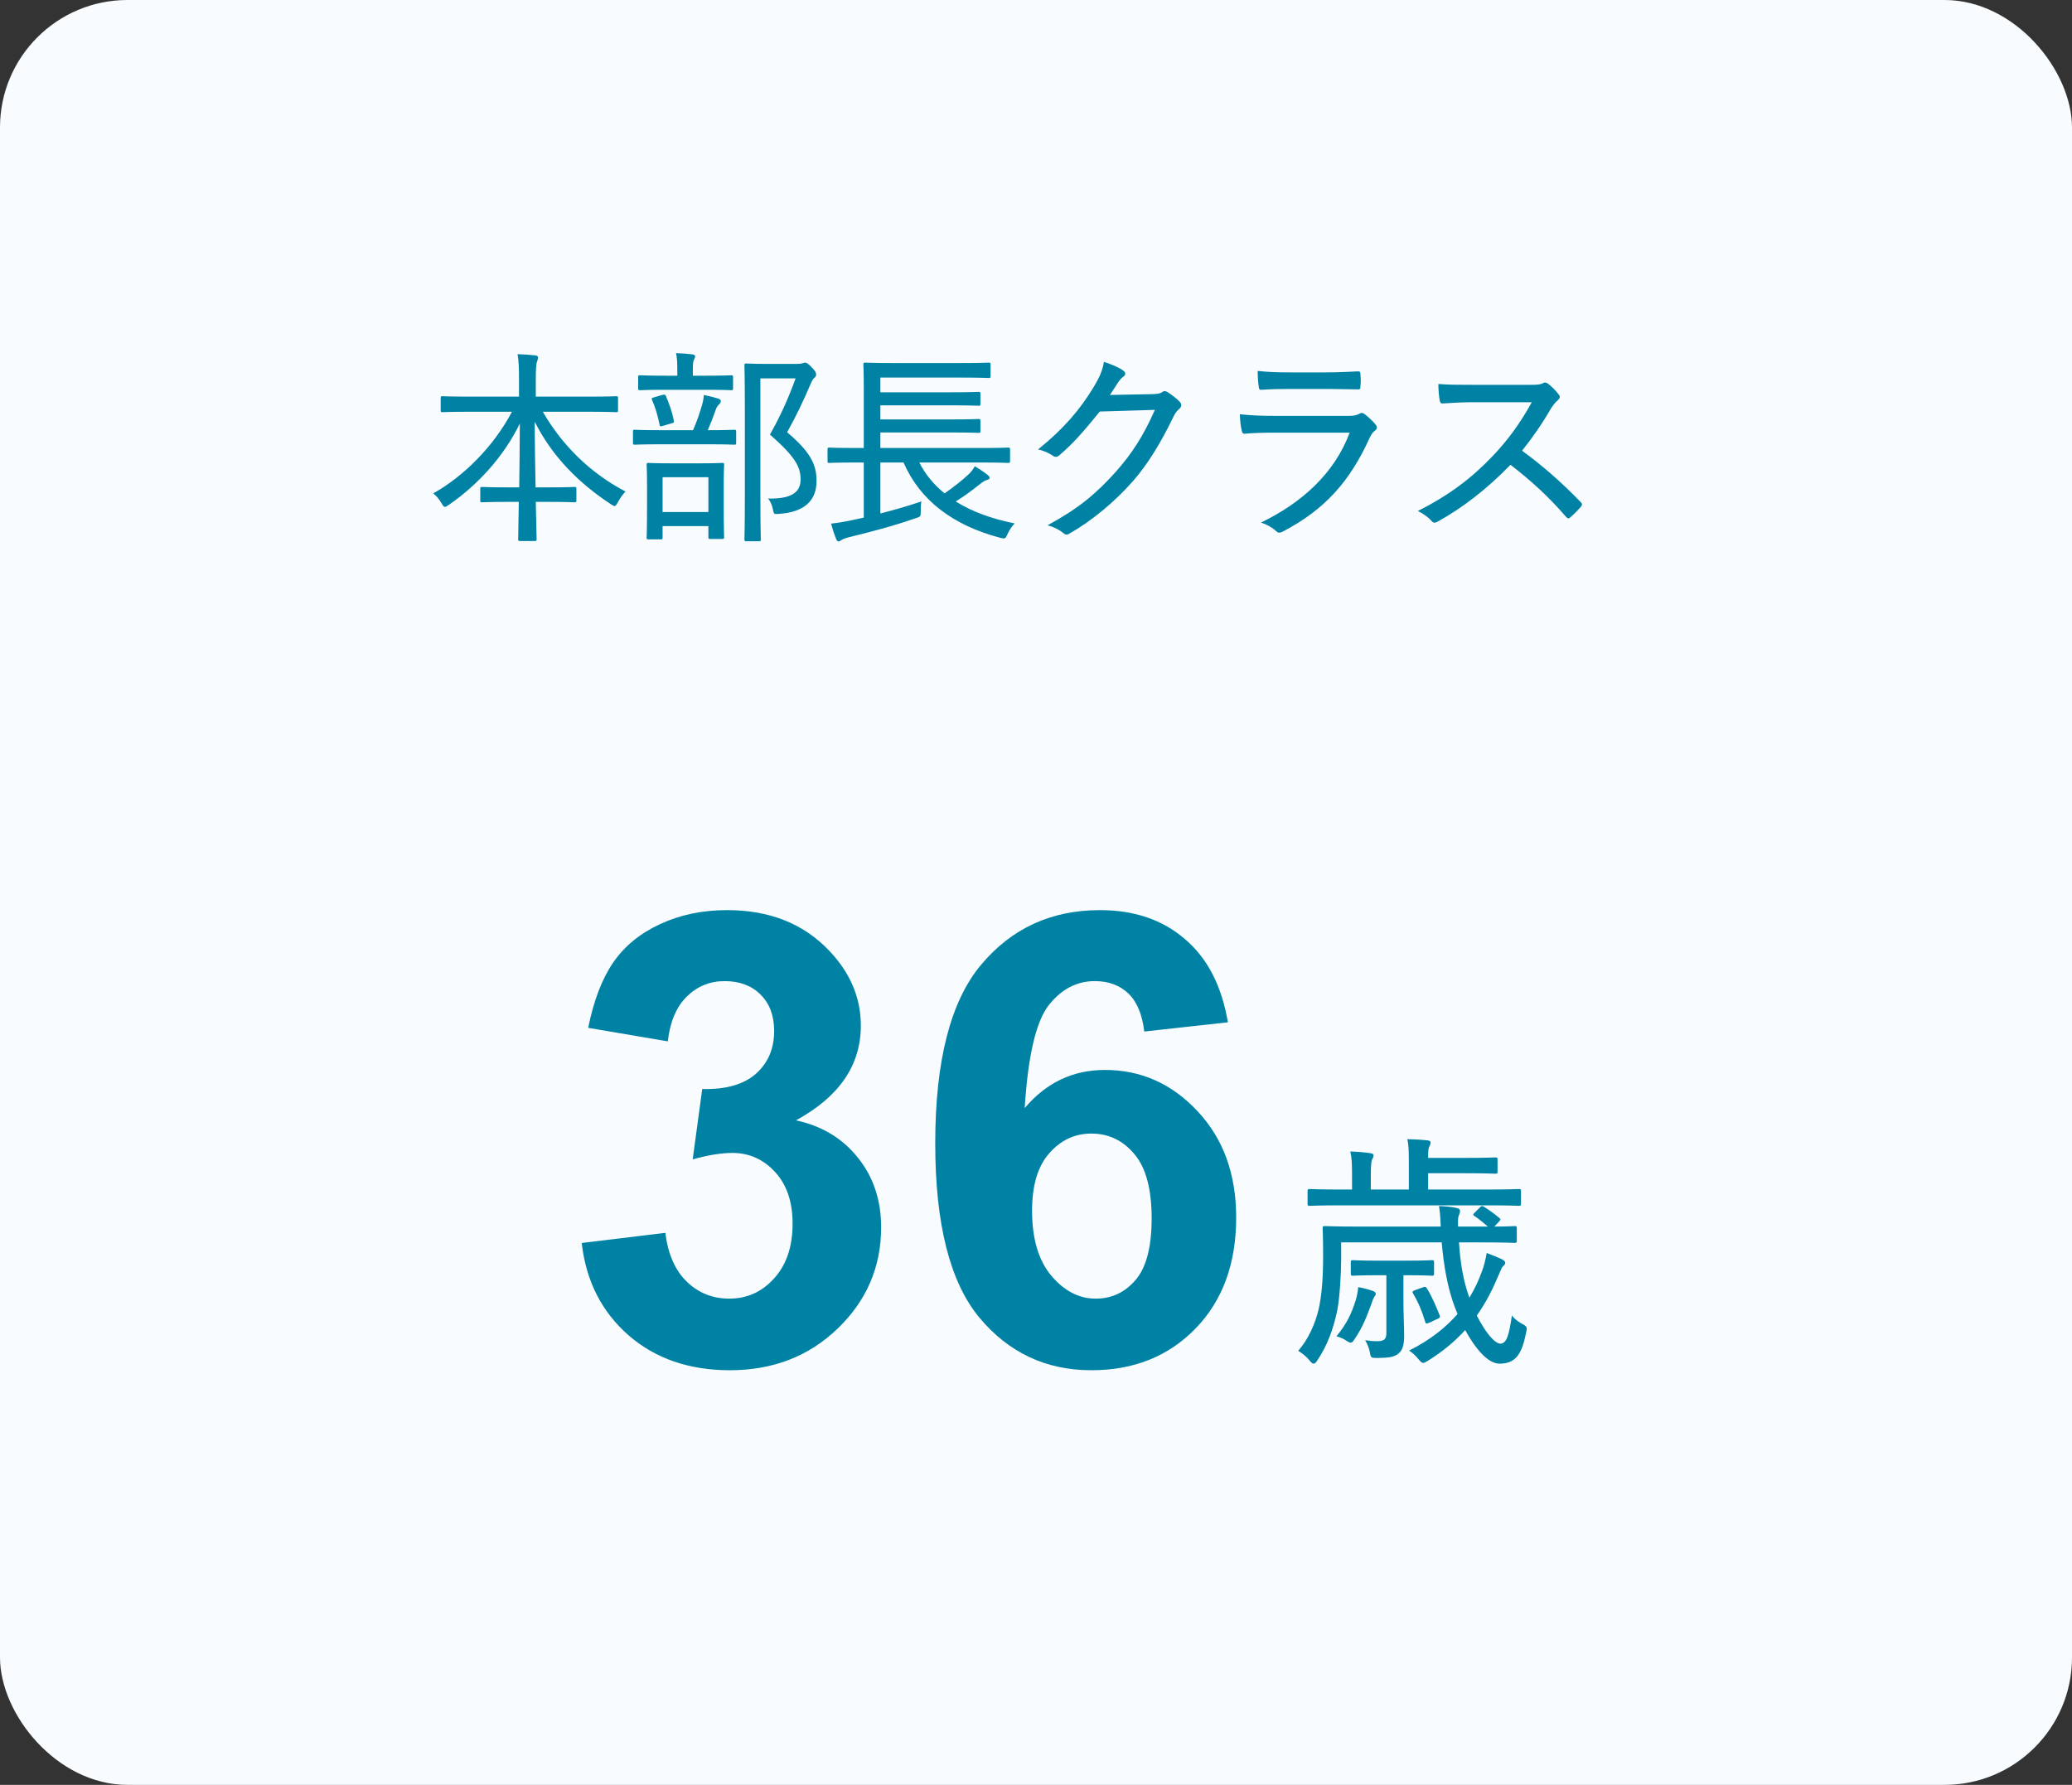 <?xml version="1.0" encoding="UTF-8"?><svg width="260" height="224" viewBox="0 0 260 224" fill="none" xmlns="http://www.w3.org/2000/svg">
<rect x="0" y="0" width="260" height="224" fill="#333333" stroke="none"/>
<rect width="260" height="224" rx="16" fill="#F8FCFF"/>
<path d="M64.242 51.674H58.938C56.52 51.674 55.662 51.726 55.532 51.726C55.324 51.726 55.298 51.7 55.298 51.466V49.984C55.298 49.75 55.324 49.724 55.532 49.724C55.662 49.724 56.52 49.776 58.938 49.776H65.126V47.696C65.126 46.11 65.1 45.434 64.944 44.446C65.698 44.472 66.478 44.524 67.18 44.602C67.388 44.628 67.518 44.732 67.518 44.836C67.518 45.07 67.414 45.252 67.362 45.46C67.284 45.772 67.232 46.24 67.232 47.644V49.776H73.888C76.332 49.776 77.164 49.724 77.32 49.724C77.528 49.724 77.554 49.75 77.554 49.984V51.466C77.554 51.7 77.528 51.726 77.32 51.726C77.164 51.726 76.332 51.674 73.888 51.674H68.116C70.508 55.834 74.018 59.344 78.49 61.684C78.152 62.048 77.814 62.49 77.528 63.036C77.346 63.348 77.268 63.504 77.112 63.504C77.008 63.504 76.878 63.426 76.644 63.27C72.64 60.644 69.26 57.264 67.102 52.922C67.102 55.73 67.154 58.668 67.206 61.164H68.844C71.158 61.164 71.912 61.112 72.068 61.112C72.302 61.112 72.328 61.138 72.328 61.346V62.802C72.328 63.01 72.302 63.036 72.068 63.036C71.912 63.036 71.158 62.984 68.844 62.984H67.232C67.284 65.48 67.336 67.3 67.336 67.664C67.336 67.872 67.31 67.898 67.076 67.898H65.256C65.048 67.898 65.022 67.872 65.022 67.664C65.022 67.3 65.048 65.48 65.1 62.984H63.722C61.408 62.984 60.654 63.036 60.498 63.036C60.29 63.036 60.264 63.01 60.264 62.802V61.346C60.264 61.138 60.29 61.112 60.498 61.112C60.654 61.112 61.408 61.164 63.722 61.164H65.152C65.178 58.72 65.23 55.886 65.23 53.156C63.202 57.316 59.952 60.852 56.338 63.348C56.104 63.504 55.948 63.608 55.844 63.608C55.688 63.608 55.584 63.478 55.428 63.192C55.09 62.62 54.778 62.256 54.362 61.918C58.184 59.786 61.954 56.016 64.242 51.674ZM95.962 45.668H100.044C100.356 45.668 100.564 45.642 100.694 45.59C100.824 45.538 100.928 45.512 101.032 45.512C101.214 45.512 101.37 45.59 101.89 46.136C102.358 46.604 102.41 46.812 102.41 46.994C102.41 47.15 102.358 47.28 102.228 47.384C102.046 47.514 101.916 47.722 101.682 48.268C100.798 50.348 99.862 52.298 98.77 54.248C101.76 56.77 102.462 58.356 102.462 60.358C102.462 62.88 100.876 64.284 97.73 64.492C97.106 64.544 97.106 64.544 96.976 63.868C96.846 63.296 96.638 62.854 96.378 62.568C99.108 62.62 100.46 61.918 100.46 60.176C100.46 58.59 99.81 57.342 96.612 54.534C97.886 52.298 98.9 50.062 99.836 47.488H95.416V62.36C95.416 65.896 95.468 67.56 95.468 67.69C95.468 67.898 95.442 67.924 95.234 67.924H93.648C93.44 67.924 93.414 67.898 93.414 67.69C93.414 67.534 93.466 65.974 93.466 62.386V51.206C93.466 47.618 93.414 46.032 93.414 45.85C93.414 45.642 93.44 45.616 93.648 45.616C93.804 45.616 94.48 45.668 95.962 45.668ZM82.91 67.69H81.376C81.168 67.69 81.142 67.664 81.142 67.482C81.142 67.3 81.194 66.676 81.194 63.088V61.164C81.194 59.188 81.142 58.486 81.142 58.33C81.142 58.122 81.168 58.096 81.376 58.096C81.532 58.096 82.208 58.148 84.236 58.148H87.746C89.774 58.148 90.476 58.096 90.632 58.096C90.84 58.096 90.866 58.122 90.866 58.33C90.866 58.46 90.814 59.188 90.814 60.852V63.01C90.814 66.598 90.866 67.222 90.866 67.378C90.866 67.612 90.84 67.638 90.632 67.638H89.124C88.916 67.638 88.89 67.612 88.89 67.378V66.026H83.144V67.482C83.144 67.664 83.118 67.69 82.91 67.69ZM83.144 59.89V64.258H88.89V59.89H83.144ZM88.786 55.756H83.014C80.596 55.756 79.79 55.808 79.66 55.808C79.452 55.808 79.426 55.782 79.426 55.574V54.17C79.426 53.962 79.452 53.936 79.66 53.936C79.79 53.936 80.596 53.988 83.014 53.988H86.966C87.512 52.714 87.772 51.908 88.058 50.946C88.188 50.53 88.292 50.062 88.318 49.568C88.968 49.698 89.592 49.854 90.086 50.01C90.32 50.088 90.45 50.166 90.45 50.322C90.45 50.504 90.372 50.608 90.242 50.738C90.112 50.868 89.93 51.05 89.826 51.388C89.54 52.22 89.228 53.026 88.812 53.988C91.204 53.988 91.984 53.936 92.14 53.936C92.348 53.936 92.374 53.962 92.374 54.17V55.574C92.374 55.782 92.348 55.808 92.14 55.808C91.984 55.808 91.204 55.756 88.786 55.756ZM88.552 48.918H83.534C81.22 48.918 80.466 48.97 80.31 48.97C80.102 48.97 80.076 48.944 80.076 48.71V47.358C80.076 47.124 80.102 47.098 80.31 47.098C80.466 47.098 81.22 47.15 83.534 47.15H84.99V46.526C84.99 45.538 84.964 44.914 84.834 44.316C85.588 44.342 86.29 44.394 86.888 44.472C87.096 44.498 87.226 44.602 87.226 44.706C87.226 44.888 87.148 44.992 87.07 45.174C86.966 45.382 86.94 45.72 86.94 46.526V47.15H88.552C90.866 47.15 91.62 47.098 91.776 47.098C91.958 47.098 91.984 47.124 91.984 47.358V48.71C91.984 48.944 91.958 48.97 91.776 48.97C91.62 48.97 90.866 48.918 88.552 48.918ZM82.104 49.854L83.092 49.568C83.404 49.49 83.482 49.516 83.56 49.698C83.95 50.608 84.34 51.674 84.548 52.766C84.6 53.026 84.574 53.026 84.262 53.13L83.196 53.442C82.832 53.546 82.78 53.52 82.754 53.234C82.546 52.22 82.234 51.102 81.818 50.192C81.714 49.958 81.766 49.958 82.104 49.854ZM108.39 58.044H107.402C105.036 58.044 104.204 58.096 104.074 58.096C103.866 58.096 103.84 58.07 103.84 57.862V56.406C103.84 56.198 103.866 56.172 104.074 56.172C104.204 56.172 105.036 56.224 107.402 56.224H108.39V48.684C108.39 46.734 108.338 45.902 108.338 45.746C108.338 45.538 108.364 45.512 108.598 45.512C108.702 45.512 109.638 45.564 112.186 45.564H120.454C123.028 45.564 123.886 45.512 124.042 45.512C124.276 45.512 124.302 45.538 124.302 45.746V47.202C124.302 47.41 124.276 47.436 124.042 47.436C123.886 47.436 123.028 47.384 120.454 47.384H110.47V49.23H119.362C121.832 49.23 122.638 49.178 122.794 49.178C123.002 49.178 123.028 49.204 123.028 49.438V50.686C123.028 50.894 123.002 50.92 122.794 50.92C122.638 50.92 121.832 50.868 119.362 50.868H110.47V52.636H119.362C121.832 52.636 122.612 52.584 122.768 52.584C123.002 52.584 123.028 52.61 123.028 52.844V54.092C123.028 54.3 123.002 54.326 122.768 54.326C122.612 54.326 121.832 54.274 119.362 54.274H110.47V56.224H123.158C125.55 56.224 126.33 56.172 126.486 56.172C126.72 56.172 126.746 56.198 126.746 56.406V57.862C126.746 58.07 126.72 58.096 126.486 58.096C126.33 58.096 125.55 58.044 123.158 58.044H115.358C116.138 59.578 117.204 60.852 118.53 61.918C119.648 61.138 120.714 60.306 121.572 59.5C121.858 59.214 122.118 58.902 122.326 58.512C123.002 58.928 123.444 59.214 123.964 59.63C124.12 59.76 124.172 59.838 124.172 59.968C124.172 60.098 124.068 60.176 123.86 60.228C123.626 60.306 123.444 60.384 122.976 60.748C122.066 61.476 121.104 62.204 119.934 62.932C121.988 64.232 124.484 65.116 127.318 65.688C127.006 66.026 126.694 66.442 126.434 67.014C126.148 67.664 126.096 67.638 125.472 67.482C119.674 65.948 115.462 62.854 113.382 58.044H110.47V64.44C112.108 64.024 113.746 63.556 115.618 62.932C115.54 63.322 115.54 63.764 115.54 64.18C115.54 64.83 115.514 64.83 114.89 65.038C111.822 66.104 109.118 66.78 106.492 67.43C106.024 67.534 105.712 67.69 105.556 67.794C105.452 67.872 105.348 67.95 105.218 67.95C105.114 67.95 105.036 67.872 104.932 67.664C104.698 67.118 104.438 66.286 104.282 65.714C105.244 65.61 106.128 65.454 107.064 65.246L108.39 64.96V58.044ZM139.278 49.568L144.582 49.464C145.31 49.438 145.596 49.386 145.882 49.178C146.09 49.022 146.324 49.074 146.584 49.256C147.052 49.568 147.572 49.958 147.962 50.348C148.352 50.712 148.274 51.024 148.014 51.284C147.702 51.544 147.468 51.83 147.26 52.272C145.596 55.73 143.932 58.356 142.19 60.358C139.876 62.984 136.964 65.402 134.156 66.988C133.87 67.17 133.636 67.092 133.402 66.884C132.908 66.468 132.232 66.13 131.452 65.922C135.378 63.79 137.562 61.944 140.058 59.162C142.06 56.874 143.412 54.82 144.92 51.44L138.004 51.648C136.002 54.118 134.65 55.678 132.96 57.108C132.674 57.368 132.414 57.42 132.102 57.186C131.66 56.874 130.932 56.536 130.256 56.406C133.584 53.728 135.534 51.336 137.12 48.762C137.978 47.358 138.342 46.526 138.524 45.408C139.616 45.772 140.5 46.162 140.968 46.526C141.28 46.734 141.28 47.072 140.942 47.28C140.682 47.462 140.448 47.774 140.24 48.086C139.876 48.632 139.616 49.074 139.278 49.568ZM166.526 48.814H161.924C160.624 48.814 159.402 48.84 158.284 48.918C158.024 48.944 157.972 48.814 157.946 48.476C157.868 48.034 157.816 47.15 157.816 46.552C159.35 46.708 160.26 46.734 162.054 46.734H166.37C168.034 46.734 169.256 46.656 170.426 46.604C170.66 46.604 170.712 46.708 170.712 46.968C170.764 47.436 170.764 47.982 170.712 48.476C170.712 48.814 170.66 48.892 170.322 48.866C169.256 48.866 168.112 48.814 166.526 48.814ZM169.36 54.3H159.948C158.57 54.3 157.348 54.326 156.204 54.43C155.97 54.456 155.866 54.326 155.814 54.014C155.684 53.52 155.606 52.792 155.58 51.986C156.984 52.142 158.414 52.194 160.104 52.194H169.178C169.75 52.194 170.166 52.142 170.504 51.96C170.79 51.778 170.998 51.778 171.258 51.986C171.726 52.35 172.246 52.844 172.558 53.208C172.844 53.546 172.87 53.806 172.506 54.066C172.194 54.3 172.038 54.586 171.804 55.08C169.386 60.384 166.266 63.946 160.988 66.702C160.598 66.91 160.39 66.91 160.104 66.624C159.584 66.156 158.908 65.792 158.232 65.584C163.432 63.062 167.462 59.37 169.36 54.3ZM184.674 48.294H192.058C192.942 48.294 193.306 48.268 193.67 48.06C193.852 47.956 194.06 48.008 194.268 48.164C194.736 48.528 195.23 49.022 195.62 49.542C195.802 49.802 195.75 49.984 195.464 50.244C195.178 50.478 194.892 50.842 194.606 51.284C193.514 53.182 192.318 54.898 190.992 56.562C193.592 58.46 195.958 60.54 198.324 62.984C198.558 63.218 198.584 63.322 198.35 63.634C197.96 64.076 197.518 64.518 197.076 64.908C196.868 65.116 196.712 65.09 196.504 64.856C194.346 62.334 191.98 60.202 189.536 58.33C186.572 61.398 183.504 63.738 180.462 65.428C180.124 65.61 179.89 65.688 179.656 65.402C179.214 64.882 178.59 64.466 177.914 64.128C181.892 62.126 184.7 59.968 187.3 57.238C189.068 55.392 190.68 53.26 192.214 50.478H184.908C183.478 50.478 182.256 50.556 181.008 50.634C180.774 50.634 180.722 50.53 180.67 50.27C180.566 49.854 180.488 48.866 180.488 48.19C181.814 48.294 183.036 48.294 184.674 48.294Z" fill="#0082A5"/>
<path d="M72.996 155.995L83.488 154.722C83.822 157.396 84.722 159.441 86.188 160.855C87.654 162.269 89.428 162.977 91.511 162.977C93.749 162.977 95.626 162.128 97.143 160.431C98.686 158.733 99.457 156.445 99.457 153.564C99.457 150.839 98.725 148.678 97.259 147.084C95.793 145.49 94.006 144.692 91.897 144.692C90.508 144.692 88.85 144.962 86.921 145.502L88.117 136.669C91.048 136.746 93.286 136.116 94.829 134.779C96.372 133.416 97.143 131.616 97.143 129.378C97.143 127.475 96.577 125.958 95.446 124.827C94.314 123.695 92.81 123.129 90.933 123.129C89.081 123.129 87.499 123.772 86.188 125.058C84.876 126.344 84.079 128.221 83.796 130.69L73.806 128.993C74.5 125.572 75.541 122.847 76.93 120.815C78.345 118.758 80.299 117.15 82.793 115.993C85.314 114.81 88.13 114.219 91.241 114.219C96.564 114.219 100.833 115.916 104.048 119.311C106.697 122.088 108.021 125.225 108.021 128.723C108.021 133.686 105.308 137.646 99.882 140.604C103.122 141.298 105.707 142.854 107.635 145.271C109.59 147.688 110.567 150.607 110.567 154.027C110.567 158.991 108.754 163.221 105.128 166.718C101.502 170.216 96.989 171.964 91.588 171.964C86.471 171.964 82.228 170.499 78.859 167.567C75.49 164.61 73.536 160.752 72.996 155.995ZM154.079 128.298L143.586 129.456C143.329 127.295 142.661 125.701 141.581 124.672C140.5 123.644 139.099 123.129 137.376 123.129C135.087 123.129 133.146 124.158 131.551 126.215C129.983 128.273 128.993 132.554 128.581 139.061C131.281 135.872 134.637 134.277 138.649 134.277C143.175 134.277 147.045 136 150.26 139.446C153.5 142.892 155.12 147.341 155.12 152.793C155.12 158.579 153.423 163.221 150.028 166.718C146.634 170.216 142.275 171.964 136.952 171.964C131.243 171.964 126.549 169.753 122.872 165.33C119.195 160.881 117.356 153.603 117.356 143.497C117.356 133.133 119.272 125.662 123.104 121.085C126.935 116.507 131.911 114.219 138.032 114.219C142.326 114.219 145.875 115.427 148.678 117.845C151.507 120.236 153.307 123.721 154.079 128.298ZM129.507 151.944C129.507 155.467 130.317 158.193 131.937 160.122C133.557 162.025 135.409 162.977 137.492 162.977C139.498 162.977 141.169 162.192 142.506 160.624C143.844 159.055 144.512 156.483 144.512 152.909C144.512 149.231 143.792 146.544 142.352 144.847C140.912 143.124 139.112 142.262 136.952 142.262C134.869 142.262 133.107 143.085 131.667 144.731C130.227 146.351 129.507 148.756 129.507 151.944Z" fill="#0082A5"/>
<path d="M185.839 155.918H183.08C183.235 158.46 183.607 160.723 184.382 162.862C185.064 161.746 185.591 160.599 185.994 159.452C186.211 158.863 186.428 158.057 186.552 157.251C187.203 157.499 187.916 157.778 188.381 157.995C188.691 158.15 188.877 158.305 188.877 158.46C188.877 158.646 188.784 158.77 188.629 158.894C188.443 159.049 188.35 159.328 188.071 159.979C187.327 161.746 186.49 163.451 185.312 165.094C186.366 167.171 187.544 168.628 188.288 168.628C189.125 168.628 189.404 167.202 189.714 165.094C189.931 165.404 190.427 165.838 190.954 166.117C191.667 166.489 191.667 166.582 191.481 167.357C190.954 169.868 190.241 171.139 188.164 171.139C186.676 171.139 185.095 169.186 183.855 166.923C182.615 168.287 181.096 169.589 179.143 170.798C178.864 170.953 178.709 171.046 178.585 171.046C178.399 171.046 178.275 170.891 177.996 170.581C177.655 170.147 177.283 169.806 176.818 169.496C179.484 168.163 181.437 166.582 182.894 164.908L182.553 164.04C181.654 161.684 181.158 158.832 180.91 155.918H168.293V158.088C168.293 159.7 168.107 163.11 167.766 164.629C167.27 166.892 166.557 168.845 165.317 170.705C165.131 170.984 165.007 171.139 164.852 171.139C164.697 171.139 164.542 171.015 164.325 170.736C163.86 170.178 163.364 169.806 162.899 169.527C164.17 168.101 165.038 166.117 165.472 164.288C165.844 162.614 166.03 160.537 166.03 157.53C166.03 155.391 165.968 154.337 165.968 154.151C165.968 153.903 165.999 153.872 166.278 153.872C166.433 153.872 167.487 153.934 170.556 153.934H180.786C180.724 152.446 180.693 152.198 180.569 151.361C181.437 151.392 182.057 151.454 182.677 151.578C183.049 151.64 183.204 151.764 183.204 151.981C183.204 152.198 183.142 152.322 183.08 152.477C182.987 152.694 182.956 152.911 182.956 153.345V153.934H186.707C186.211 153.5 185.529 152.942 185.002 152.601C184.816 152.477 184.785 152.446 185.095 152.136L185.715 151.516C185.839 151.392 185.901 151.361 185.963 151.361C186.056 151.361 186.149 151.392 186.273 151.485C186.862 151.857 187.389 152.229 188.133 152.849C188.35 153.004 188.319 153.066 188.071 153.345L187.513 153.934C189.218 153.934 189.9 153.872 190.055 153.872C190.303 153.872 190.334 153.903 190.334 154.151V155.701C190.334 155.949 190.303 155.98 190.055 155.98C189.869 155.98 188.846 155.918 185.839 155.918ZM186.521 151.268H168.417C165.503 151.268 164.542 151.33 164.356 151.33C164.108 151.33 164.077 151.299 164.077 151.051V149.532C164.077 149.253 164.108 149.222 164.356 149.222C164.542 149.222 165.503 149.284 168.417 149.284H169.657V147.579C169.657 146.06 169.626 145.285 169.44 144.51C170.37 144.541 171.114 144.603 171.982 144.727C172.23 144.758 172.354 144.851 172.354 144.975C172.354 145.161 172.292 145.316 172.199 145.471C172.075 145.719 172.013 146.215 172.013 147.579V149.284H176.787V146.029C176.787 144.479 176.756 143.673 176.601 142.96C177.531 142.991 178.244 143.022 179.143 143.115C179.391 143.146 179.515 143.239 179.515 143.363C179.515 143.58 179.453 143.704 179.36 143.859C179.236 144.076 179.205 144.51 179.205 145.316H183.514C186.676 145.316 187.482 145.254 187.637 145.254C187.885 145.254 187.916 145.285 187.916 145.533V146.99C187.916 147.269 187.885 147.3 187.637 147.3C187.482 147.3 186.676 147.238 183.514 147.238H179.205V149.284H186.521C189.435 149.284 190.396 149.222 190.582 149.222C190.83 149.222 190.861 149.253 190.861 149.532V151.051C190.861 151.299 190.83 151.33 190.582 151.33C190.396 151.33 189.435 151.268 186.521 151.268ZM172.881 158.212H176.539C178.802 158.212 179.484 158.15 179.67 158.15C179.918 158.15 179.949 158.181 179.949 158.429V159.824C179.949 160.072 179.918 160.103 179.67 160.103C179.484 160.103 178.802 160.041 176.539 160.041H176.105V163.234C176.105 164.939 176.198 166.52 176.198 167.605C176.198 168.938 175.95 169.558 175.361 169.961C174.772 170.364 174.09 170.395 172.85 170.426C172.137 170.426 172.013 170.426 171.92 169.837C171.827 169.279 171.579 168.628 171.3 168.194C171.982 168.287 172.23 168.318 172.819 168.318C173.687 168.318 173.966 168.07 173.966 167.264V160.041H172.881C170.618 160.041 169.936 160.103 169.781 160.103C169.533 160.103 169.502 160.072 169.502 159.824V158.429C169.502 158.181 169.533 158.15 169.781 158.15C169.936 158.15 170.618 158.212 172.881 158.212ZM167.704 167.698C169.006 166.117 169.564 164.908 170.122 163.172C170.277 162.645 170.401 162.025 170.432 161.529C171.269 161.684 171.858 161.87 172.292 162.025C172.447 162.087 172.633 162.18 172.633 162.366C172.633 162.521 172.54 162.645 172.416 162.8C172.354 162.893 172.261 163.11 172.075 163.668C171.486 165.249 171.052 166.458 170.029 167.977C169.812 168.318 169.688 168.504 169.502 168.504C169.347 168.504 169.161 168.411 168.851 168.194C168.572 168.008 168.231 167.853 167.704 167.698ZM177.593 161.901L178.554 161.56C178.833 161.436 178.926 161.498 179.081 161.746C179.732 162.8 180.228 164.009 180.662 165.094C180.755 165.342 180.662 165.404 180.29 165.559L179.36 165.993C178.988 166.148 178.895 166.148 178.833 165.869C178.461 164.598 177.934 163.358 177.314 162.335C177.19 162.118 177.221 162.056 177.593 161.901Z" fill="#0082A5"/>
</svg>
